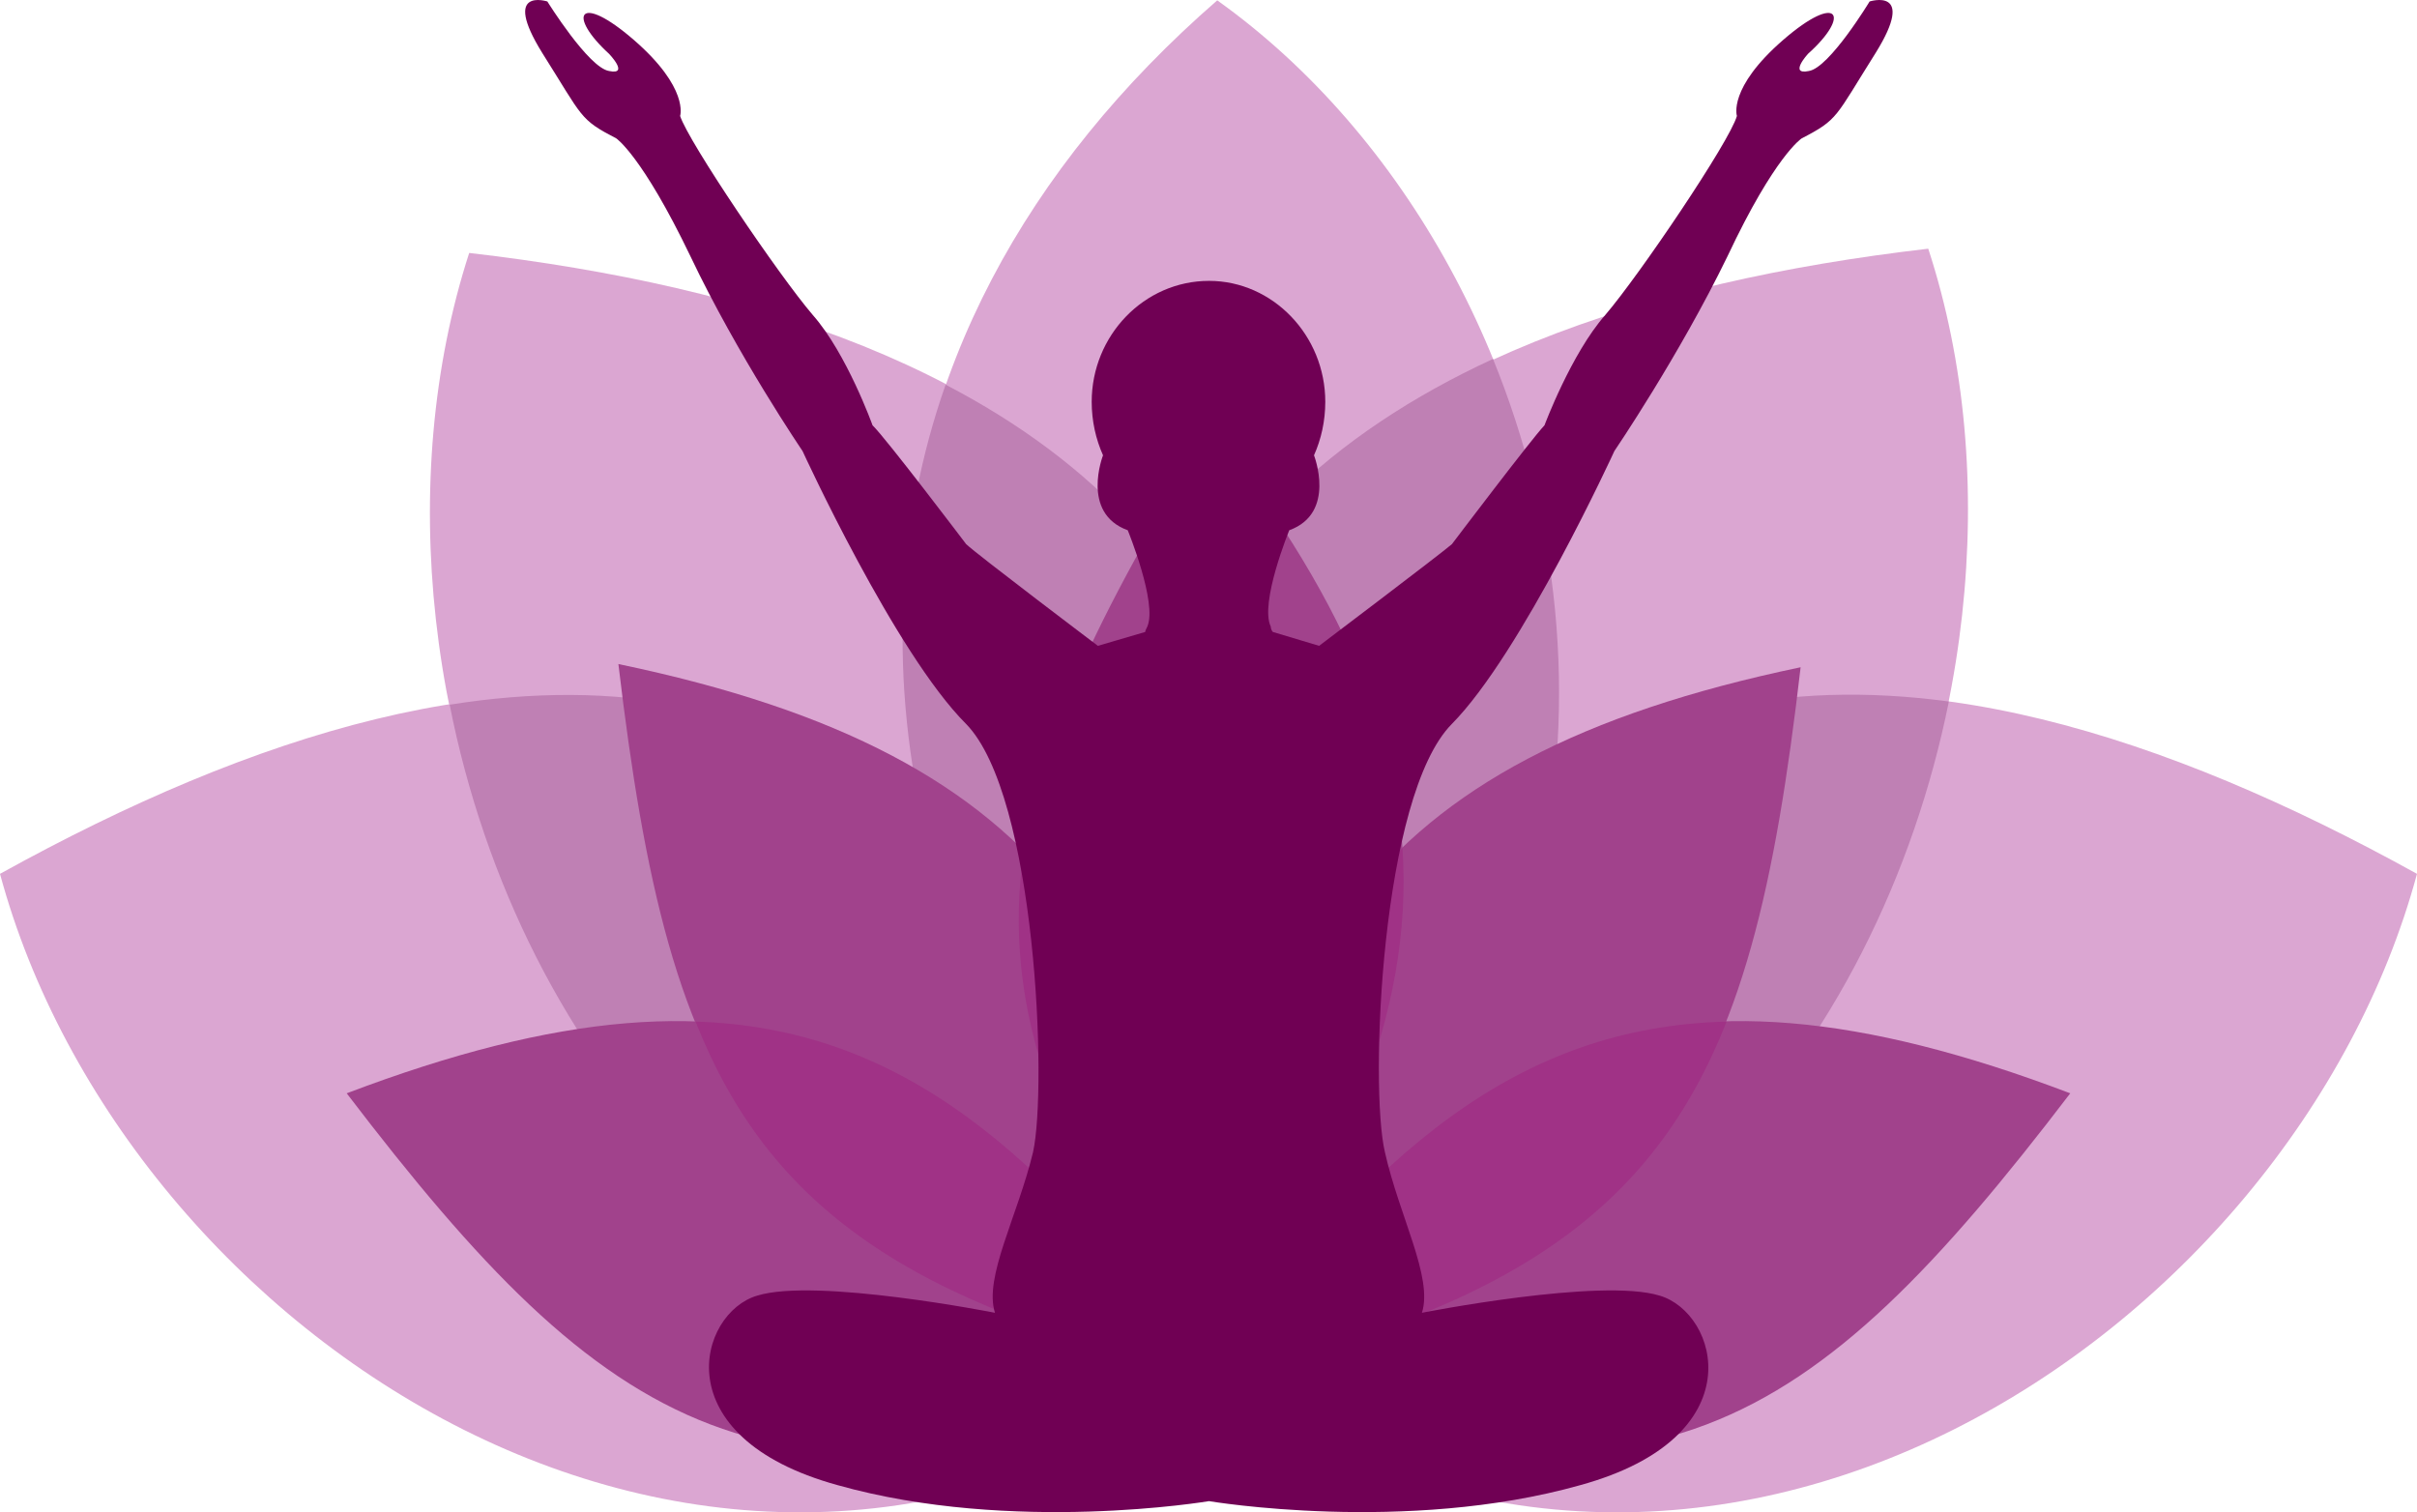 <?xml version="1.0" encoding="utf-8"?>
<!-- Generator: Adobe Illustrator 16.0.0, SVG Export Plug-In . SVG Version: 6.00 Build 0)  -->
<!DOCTYPE svg PUBLIC "-//W3C//DTD SVG 1.1//EN" "http://www.w3.org/Graphics/SVG/1.1/DTD/svg11.dtd">
<svg version="1.1" id="Layer_1" xmlns="http://www.w3.org/2000/svg" xmlns:xlink="http://www.w3.org/1999/xlink" x="0px" y="0px"
	 width="432px" height="270.32px" viewBox="-131.25 -82.128 432 270.32" enable-background="new -131.25 -82.128 432 270.32"
	 xml:space="preserve">
<g>
	<path fill="#DBA6D2" d="M84.477,164.378C-4.174,226.561-109,156.541-131.25,74.065C-40.395,23.741,49.71,18.388,84.477,164.378
		L84.477,164.378z"/>
	<path fill="#DBA6D2" d="M81.722,164.378C-25.13,163.805-73.683,44.218-47.389-36.916C55.048-25.049,132.116,23.55,81.722,164.378
		L81.722,164.378z"/>
	<path fill="#BF80B4" d="M81.722,164.378C7.423,163.992-38.562,106.217-50.88,43.832C7.966,34.461,58.543,61.438,83.373,159.789
		C82.815,161.317,82.264,162.847,81.722,164.378L81.722,164.378z"/>
	<path fill="#DBA6D2" d="M84.292,163.609C191.33,162.847,239.876,43.262,213.392-37.677
		C111.146-25.808,33.903,22.786,84.292,163.609L84.292,163.609z"/>
	<path fill="#DBA6D2" d="M85.578,163.609c96.008-76.148,67.497-198.036,0.734-245.674C17.709-22.371,5.578,66.215,85.578,163.609
		L85.578,163.609z"/>
	<path fill="#BF80B4" d="M85.761,163.609c65.288-51.845,72.825-125.131,49.84-181.577C78.4,8.434,48.609,61.25,83.557,160.928
		c0.55,0.963,1.287,1.729,2.021,2.681H85.761z"/>
	<path fill="#BF80B4" d="M37.762-13.371C20.105,36.948,31.877,96.839,83.19,160.551C115.746,66.026,89.996,13.796,37.762-13.371
		L37.762-13.371z"/>
	<path fill="#DBA6D2" d="M85.027,164.378c88.642,62.184,193.47-7.837,215.723-90.313C209.893,23.741,119.979,18.388,85.027,164.378
		L85.027,164.378z"/>
	<path fill="#BF80B4" d="M217.078,43.262c-58.124-7.845-107.957,20.85-131.867,120.347
		C158.777,162.658,204.571,105.257,217.078,43.262L217.078,43.262z"/>
	<path fill="#A1428C" d="M85.027,164.378C41.621,104.681,6.319,84.591-69.282,113.293C-22.56,174.518,5.945,192.893,85.027,164.378
		L85.027,164.378z"/>
	<path fill="#A1428C" d="M84.477,164.378c43.411-59.696,78.714-79.787,154.297-51.085
		C192.052,174.518,163.554,192.893,84.477,164.378L84.477,164.378z"/>
	<path fill="#A1428C" d="M84.66,164.189c6.987-74.242,27.208-110.593,105.923-127.052
		C181.588,114.627,166.495,145.629,84.66,164.189L84.66,164.189z"/>
	<path fill="#A03286" d="M84.66,164.189L84.66,164.189c29.424-40.563,55.354-62.756,92.695-63.714
		C164.111,133.959,139.088,151.948,84.66,164.189L84.66,164.189z"/>
	<path fill="#A1428C" d="M85.394,163.609C78.227,89.372,58.175,53.019-20.724,36.564C-11.523,114.052,3.549,145.054,85.394,163.609
		L85.394,163.609z"/>
	<path fill="#A03286" d="M-6.932,100.472c13.06,32.908,37.889,50.699,91.222,62.947C55.235,123.625,29.673,101.623-6.932,100.472
		L-6.932,100.472z"/>
	<path fill="#A1428C" d="M85.578,163.039c40.089-61.996,50.567-103.711-0.367-168.567C45.118,60.475,33.903,94.735,85.578,163.039
		L85.578,163.039z"/>
	<path fill="#A03286" d="M85.578,163.039c22.627-35.019,35.868-63.711,33.842-93.565c-21.706,20.665-30.35,50.515-34.576,92.607
		C85.211,162.464,85.394,162.658,85.578,163.039L85.578,163.039z"/>
	<path fill="#A03286" d="M51.739,69.853c-4.047,27.943,5.151,55.107,33.472,92.61C81.163,120.563,72.704,90.711,51.739,69.853
		L51.739,69.853z"/>
	<path fill="#700054" d="M202.913-81.866c0,0-7.17,11.852-10.861,12.43c-3.661,0.767-0.162-3.062-0.162-3.062
		c7.714-6.887,5.498-11.101-4.423-2.497c-9.931,8.619-8.272,13.592-8.272,13.592c-1.295,4.595-17.473,28.513-23.546,35.597
		c-6.067,6.887-10.847,19.702-10.847,19.702c-2.215,2.295-16.546,21.238-16.546,21.238c-2.218,1.912-23.734,18.177-23.734,18.177
		l-8.273-2.481c-0.179-0.197-0.371-0.577-0.371-0.956c-2.028-4.209,3.308-17.226,3.308-17.226
		c8.463-3.061,4.421-13.393,4.421-13.393l0,0c1.279-2.865,2.016-6.123,2.016-9.56c0-11.862-9.378-21.619-20.777-21.619
		c-11.588,0-20.973,9.756-20.973,21.619c0,3.439,0.747,6.695,2.026,9.56l0,0c0,0-4.047,10.332,4.417,13.393
		c0,0,5.335,13.017,3.497,17.226c-0.192,0.381-0.375,0.759-0.375,0.956l-8.457,2.481c0,0-21.524-16.263-23.545-18.177
		c0,0-14.336-18.943-16.732-21.238c0,0-4.6-12.815-10.664-19.702C7.963-32.889-8.218-56.807-9.689-61.402
		c0,0,1.655-4.973-8.274-13.592c-9.936-8.602-11.961-4.39-4.417,2.497c0,0,3.676,3.826,0,3.062
		c-3.68-0.578-11.039-12.43-11.039-12.43s-8.274-2.688-0.925,9.179c7.364,11.663,6.634,11.859,13.249,15.299
		c0,0,4.6,3.062,13.24,21.046C0.607-18.538,12.192-1.509,12.192-1.509S28.747,34.651,41.43,47.277
		c12.507,12.818,14.535,64.867,11.96,76.532c-2.76,11.486-8.831,22.394-6.805,28.713c0,0-32-6.319-42.494-3.066
		c-10.472,3.066-16.916,25.255,14.356,33.871c31.254,8.801,66.386,2.862,66.386,2.862s35.134,5.938,66.38-2.862
		c31.275-8.616,24.647-30.805,14.167-33.871c-10.479-3.251-42.486,3.066-42.486,3.066c2.026-6.319-4.042-17.227-6.615-28.713
		c-2.763-11.665-0.734-63.714,11.961-76.532c12.492-12.626,29.054-48.785,29.054-48.785s11.583-17.029,20.228-34.833
		c8.462-17.988,13.241-21.046,13.241-21.046c6.615-3.44,5.891-3.636,13.238-15.299C211.376-84.556,202.913-81.866,202.913-81.866
		L202.913-81.866z"/>
</g>
</svg>
